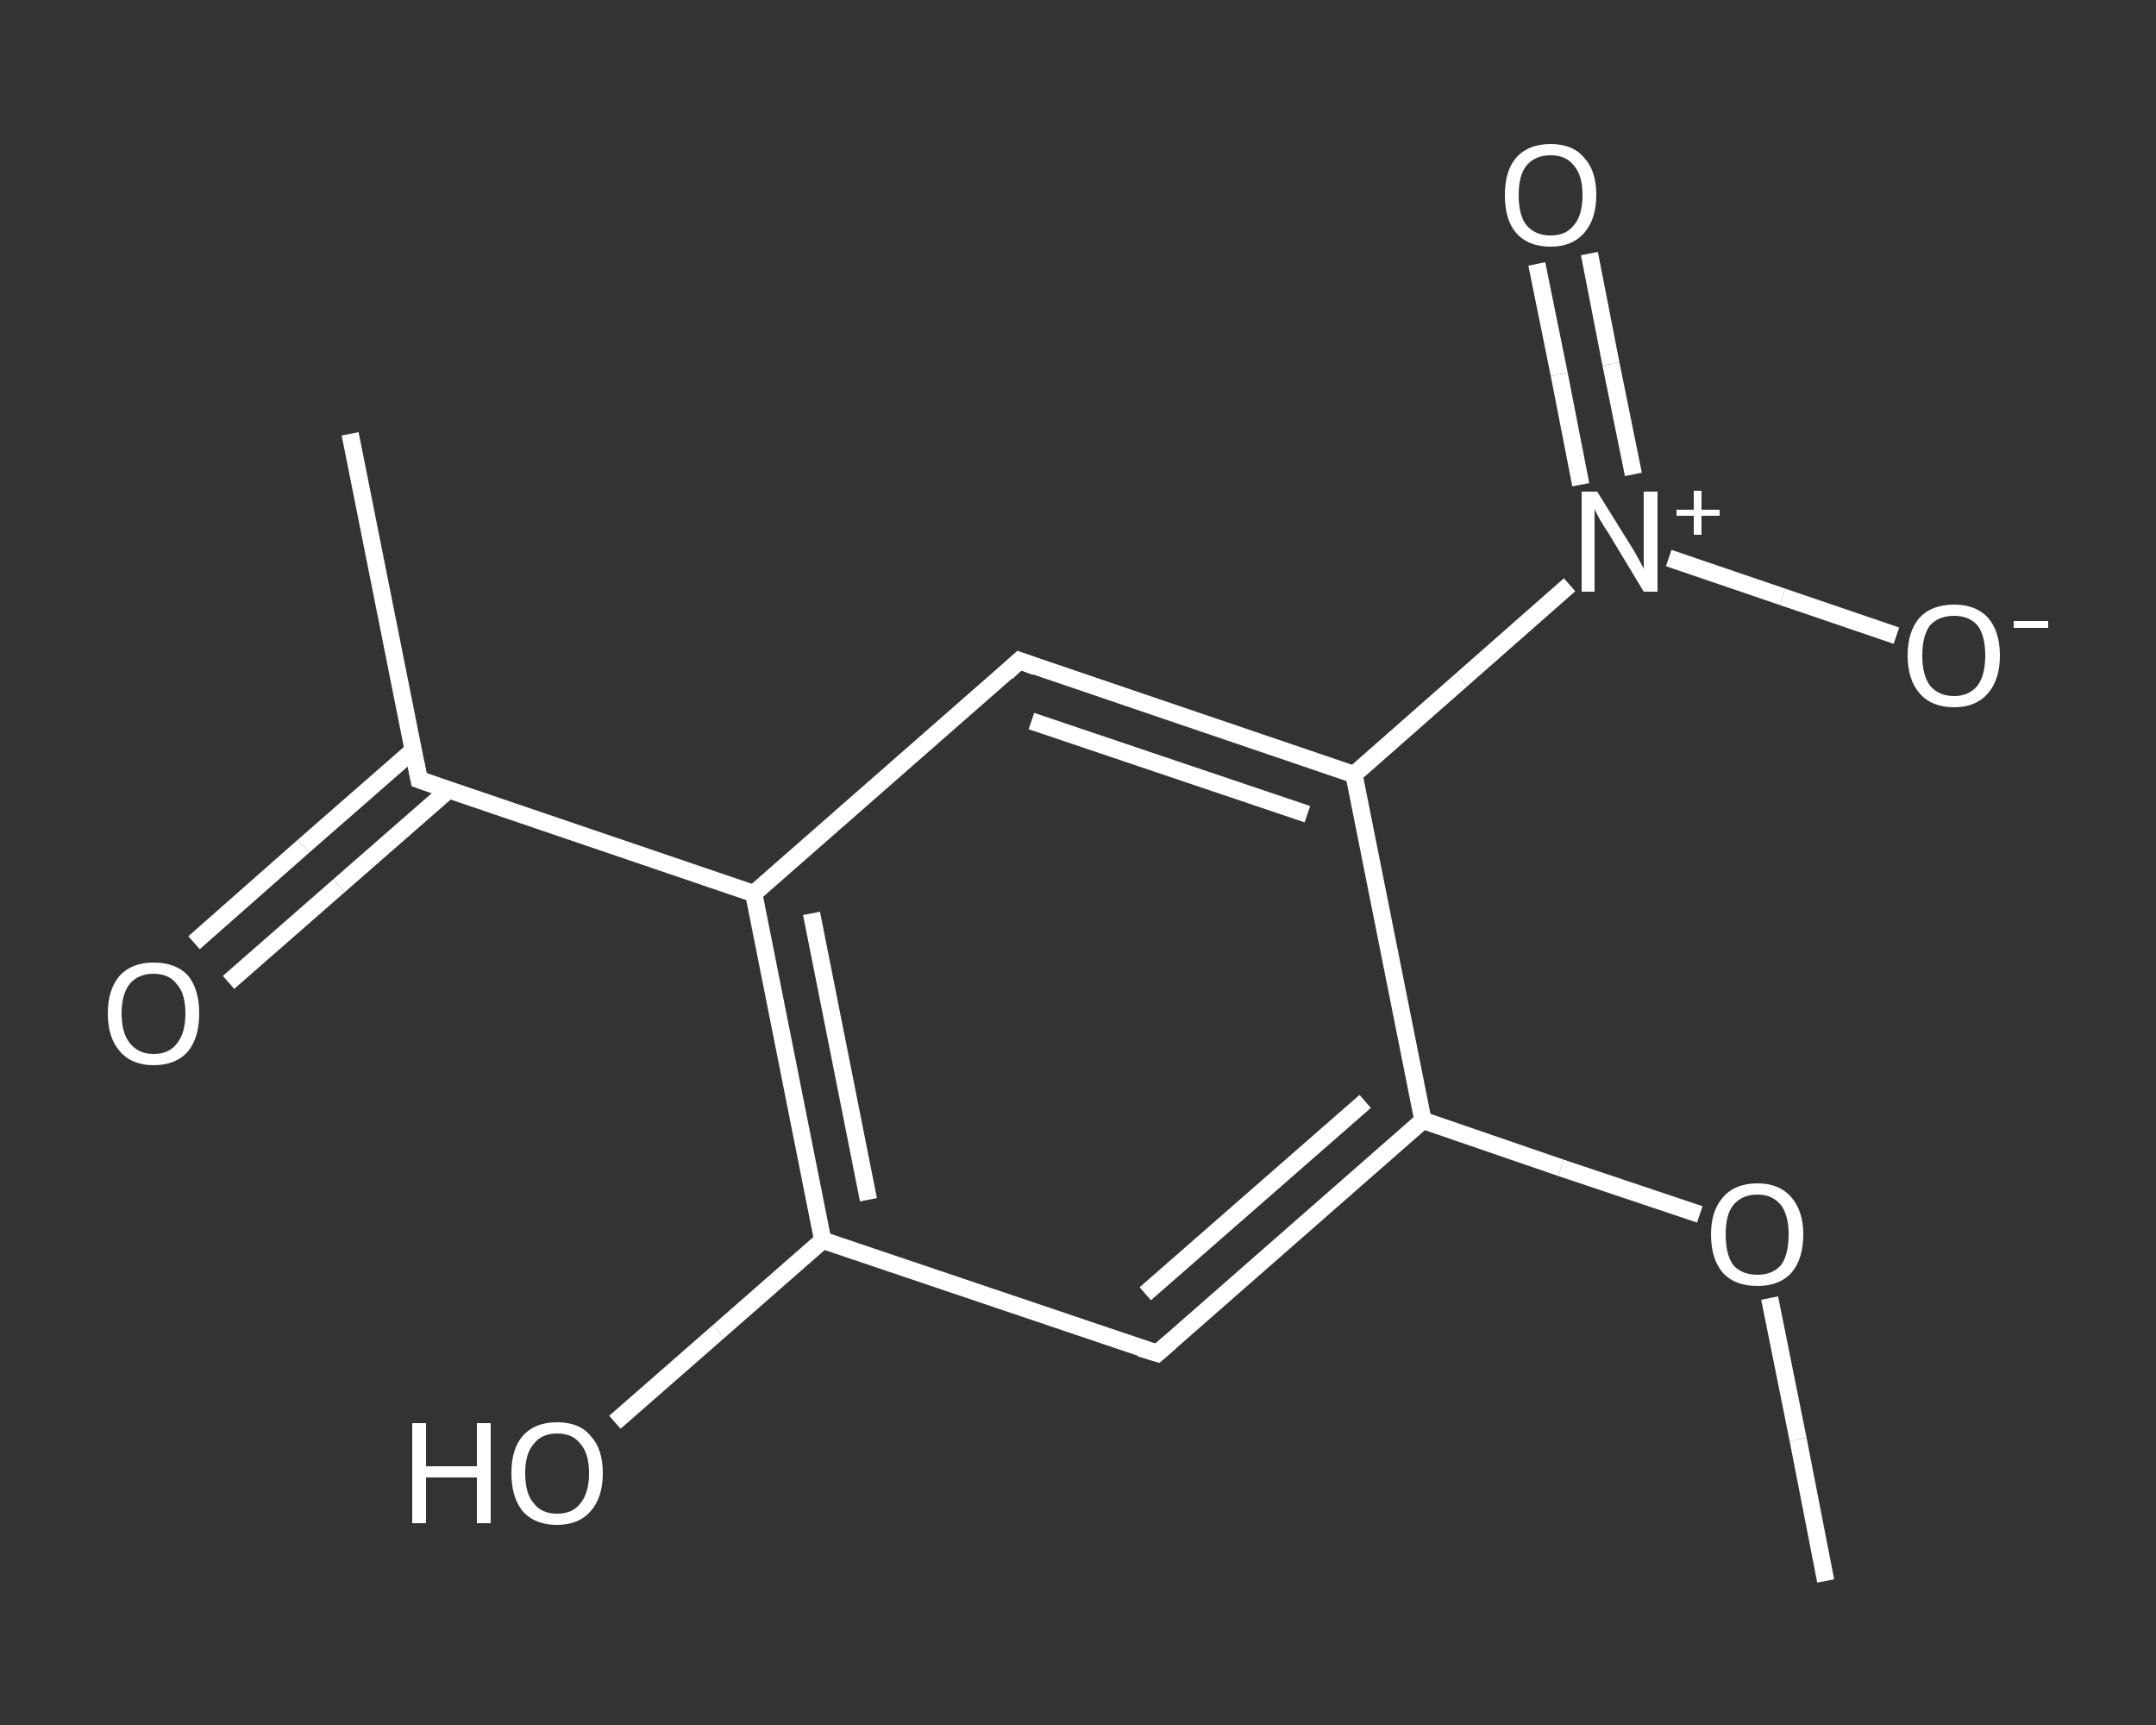 <?xml version='1.0' encoding='iso-8859-1'?>
<svg version='1.1' baseProfile='full'
              xmlns='http://www.w3.org/2000/svg'
                      xmlns:rdkit='http://www.rdkit.org/xml'
                      xmlns:xlink='http://www.w3.org/1999/xlink'
                  xml:space='preserve'
width='250px' height='200px' viewBox='0 0 250 200'>
<rect x="0" y="0" width="250" height="200" fill="#333333" stroke="none"/>
<!-- END OF HEADER -->
<rect style='opacity:1.0;fill:transparent;stroke:none' width='250.0' height='200.0' x='0.0' y='0.0'> </rect>
<path class='bond-0 atom-0 atom-1' d='M 211.7,183.3 L 208.5,166.9' style='fill:none;fill-rule:evenodd;stroke:#FFFFFF;stroke-width:2.0px;stroke-linecap:butt;stroke-linejoin:miter;stroke-opacity:1' />
<path class='bond-0 atom-0 atom-1' d='M 208.5,166.9 L 205.2,150.5' style='fill:none;fill-rule:evenodd;stroke:#FFFFFF;stroke-width:2.0px;stroke-linecap:butt;stroke-linejoin:miter;stroke-opacity:1' />
<path class='bond-1 atom-1 atom-2' d='M 197.1,140.8 L 181.0,135.4' style='fill:none;fill-rule:evenodd;stroke:#FFFFFF;stroke-width:2.0px;stroke-linecap:butt;stroke-linejoin:miter;stroke-opacity:1' />
<path class='bond-1 atom-1 atom-2' d='M 181.0,135.4 L 165.0,129.9' style='fill:none;fill-rule:evenodd;stroke:#FFFFFF;stroke-width:2.0px;stroke-linecap:butt;stroke-linejoin:miter;stroke-opacity:1' />
<path class='bond-2 atom-2 atom-3' d='M 165.0,129.9 L 134.2,156.9' style='fill:none;fill-rule:evenodd;stroke:#FFFFFF;stroke-width:2.0px;stroke-linecap:butt;stroke-linejoin:miter;stroke-opacity:1' />
<path class='bond-2 atom-2 atom-3' d='M 158.3,127.7 L 132.8,150.0' style='fill:none;fill-rule:evenodd;stroke:#FFFFFF;stroke-width:2.0px;stroke-linecap:butt;stroke-linejoin:miter;stroke-opacity:1' />
<path class='bond-3 atom-3 atom-4' d='M 134.2,156.9 L 95.4,143.8' style='fill:none;fill-rule:evenodd;stroke:#FFFFFF;stroke-width:2.0px;stroke-linecap:butt;stroke-linejoin:miter;stroke-opacity:1' />
<path class='bond-4 atom-4 atom-5' d='M 95.4,143.8 L 83.3,154.4' style='fill:none;fill-rule:evenodd;stroke:#FFFFFF;stroke-width:2.0px;stroke-linecap:butt;stroke-linejoin:miter;stroke-opacity:1' />
<path class='bond-4 atom-4 atom-5' d='M 83.3,154.4 L 71.3,164.9' style='fill:none;fill-rule:evenodd;stroke:#FFFFFF;stroke-width:2.0px;stroke-linecap:butt;stroke-linejoin:miter;stroke-opacity:1' />
<path class='bond-5 atom-4 atom-6' d='M 95.4,143.8 L 87.4,103.6' style='fill:none;fill-rule:evenodd;stroke:#FFFFFF;stroke-width:2.0px;stroke-linecap:butt;stroke-linejoin:miter;stroke-opacity:1' />
<path class='bond-5 atom-4 atom-6' d='M 100.7,139.1 L 94.1,105.9' style='fill:none;fill-rule:evenodd;stroke:#FFFFFF;stroke-width:2.0px;stroke-linecap:butt;stroke-linejoin:miter;stroke-opacity:1' />
<path class='bond-6 atom-6 atom-7' d='M 87.4,103.6 L 48.6,90.4' style='fill:none;fill-rule:evenodd;stroke:#FFFFFF;stroke-width:2.0px;stroke-linecap:butt;stroke-linejoin:miter;stroke-opacity:1' />
<path class='bond-7 atom-7 atom-8' d='M 48.6,90.4 L 40.6,50.3' style='fill:none;fill-rule:evenodd;stroke:#FFFFFF;stroke-width:2.0px;stroke-linecap:butt;stroke-linejoin:miter;stroke-opacity:1' />
<path class='bond-8 atom-7 atom-9' d='M 47.9,87.0 L 35.2,98.1' style='fill:none;fill-rule:evenodd;stroke:#FFFFFF;stroke-width:2.0px;stroke-linecap:butt;stroke-linejoin:miter;stroke-opacity:1' />
<path class='bond-8 atom-7 atom-9' d='M 35.2,98.1 L 22.5,109.3' style='fill:none;fill-rule:evenodd;stroke:#FFFFFF;stroke-width:2.0px;stroke-linecap:butt;stroke-linejoin:miter;stroke-opacity:1' />
<path class='bond-8 atom-7 atom-9' d='M 52.0,91.6 L 39.3,102.7' style='fill:none;fill-rule:evenodd;stroke:#FFFFFF;stroke-width:2.0px;stroke-linecap:butt;stroke-linejoin:miter;stroke-opacity:1' />
<path class='bond-8 atom-7 atom-9' d='M 39.3,102.7 L 26.5,113.9' style='fill:none;fill-rule:evenodd;stroke:#FFFFFF;stroke-width:2.0px;stroke-linecap:butt;stroke-linejoin:miter;stroke-opacity:1' />
<path class='bond-9 atom-6 atom-10' d='M 87.4,103.6 L 118.2,76.6' style='fill:none;fill-rule:evenodd;stroke:#FFFFFF;stroke-width:2.0px;stroke-linecap:butt;stroke-linejoin:miter;stroke-opacity:1' />
<path class='bond-10 atom-10 atom-11' d='M 118.2,76.6 L 157.0,89.8' style='fill:none;fill-rule:evenodd;stroke:#FFFFFF;stroke-width:2.0px;stroke-linecap:butt;stroke-linejoin:miter;stroke-opacity:1' />
<path class='bond-10 atom-10 atom-11' d='M 119.6,83.6 L 151.6,94.4' style='fill:none;fill-rule:evenodd;stroke:#FFFFFF;stroke-width:2.0px;stroke-linecap:butt;stroke-linejoin:miter;stroke-opacity:1' />
<path class='bond-11 atom-11 atom-12' d='M 157.0,89.8 L 169.5,78.8' style='fill:none;fill-rule:evenodd;stroke:#FFFFFF;stroke-width:2.0px;stroke-linecap:butt;stroke-linejoin:miter;stroke-opacity:1' />
<path class='bond-11 atom-11 atom-12' d='M 169.5,78.8 L 182.0,67.8' style='fill:none;fill-rule:evenodd;stroke:#FFFFFF;stroke-width:2.0px;stroke-linecap:butt;stroke-linejoin:miter;stroke-opacity:1' />
<path class='bond-12 atom-12 atom-13' d='M 189.4,55.0 L 186.8,42.2' style='fill:none;fill-rule:evenodd;stroke:#FFFFFF;stroke-width:2.0px;stroke-linecap:butt;stroke-linejoin:miter;stroke-opacity:1' />
<path class='bond-12 atom-12 atom-13' d='M 186.8,42.2 L 184.3,29.4' style='fill:none;fill-rule:evenodd;stroke:#FFFFFF;stroke-width:2.0px;stroke-linecap:butt;stroke-linejoin:miter;stroke-opacity:1' />
<path class='bond-12 atom-12 atom-13' d='M 183.3,56.2 L 180.8,43.4' style='fill:none;fill-rule:evenodd;stroke:#FFFFFF;stroke-width:2.0px;stroke-linecap:butt;stroke-linejoin:miter;stroke-opacity:1' />
<path class='bond-12 atom-12 atom-13' d='M 180.8,43.4 L 178.2,30.6' style='fill:none;fill-rule:evenodd;stroke:#FFFFFF;stroke-width:2.0px;stroke-linecap:butt;stroke-linejoin:miter;stroke-opacity:1' />
<path class='bond-13 atom-12 atom-14' d='M 193.5,64.7 L 206.7,69.2' style='fill:none;fill-rule:evenodd;stroke:#FFFFFF;stroke-width:2.0px;stroke-linecap:butt;stroke-linejoin:miter;stroke-opacity:1' />
<path class='bond-13 atom-12 atom-14' d='M 206.7,69.2 L 219.9,73.7' style='fill:none;fill-rule:evenodd;stroke:#FFFFFF;stroke-width:2.0px;stroke-linecap:butt;stroke-linejoin:miter;stroke-opacity:1' />
<path class='bond-14 atom-11 atom-2' d='M 157.0,89.8 L 165.0,129.9' style='fill:none;fill-rule:evenodd;stroke:#FFFFFF;stroke-width:2.0px;stroke-linecap:butt;stroke-linejoin:miter;stroke-opacity:1' />
<path d='M 135.7,155.6 L 134.2,156.9 L 132.2,156.3' style='fill:none;stroke:#FFFFFF;stroke-width:2.0px;stroke-linecap:butt;stroke-linejoin:miter;stroke-opacity:1;' />
<path d='M 50.6,91.1 L 48.6,90.4 L 48.2,88.4' style='fill:none;stroke:#FFFFFF;stroke-width:2.0px;stroke-linecap:butt;stroke-linejoin:miter;stroke-opacity:1;' />
<path d='M 116.7,78.0 L 118.2,76.6 L 120.1,77.3' style='fill:none;stroke:#FFFFFF;stroke-width:2.0px;stroke-linecap:butt;stroke-linejoin:miter;stroke-opacity:1;' />
<path class='atom-1' d='M 198.4 143.1
Q 198.4 140.4, 199.8 138.8
Q 201.2 137.2, 203.8 137.2
Q 206.3 137.2, 207.7 138.8
Q 209.1 140.4, 209.1 143.1
Q 209.1 146.0, 207.7 147.6
Q 206.3 149.1, 203.8 149.1
Q 201.2 149.1, 199.8 147.6
Q 198.4 146.0, 198.4 143.1
M 203.8 147.8
Q 205.5 147.8, 206.5 146.7
Q 207.4 145.5, 207.4 143.1
Q 207.4 140.9, 206.5 139.7
Q 205.5 138.5, 203.8 138.5
Q 202.0 138.5, 201.0 139.7
Q 200.1 140.8, 200.1 143.1
Q 200.1 145.5, 201.0 146.7
Q 202.0 147.8, 203.8 147.8
' fill='#FFFFFF'/>
<path class='atom-5' d='M 47.8 165.0
L 49.4 165.0
L 49.4 170.0
L 55.3 170.0
L 55.3 165.0
L 56.9 165.0
L 56.9 176.6
L 55.3 176.6
L 55.3 171.3
L 49.4 171.3
L 49.4 176.6
L 47.8 176.6
L 47.8 165.0
' fill='#FFFFFF'/>
<path class='atom-5' d='M 59.3 170.8
Q 59.3 168.0, 60.6 166.5
Q 62.0 164.9, 64.6 164.9
Q 67.2 164.9, 68.5 166.5
Q 69.9 168.0, 69.9 170.8
Q 69.9 173.6, 68.5 175.2
Q 67.1 176.8, 64.6 176.8
Q 62.0 176.8, 60.6 175.2
Q 59.3 173.6, 59.3 170.8
M 64.6 175.5
Q 66.4 175.5, 67.3 174.3
Q 68.3 173.1, 68.3 170.8
Q 68.3 168.5, 67.3 167.4
Q 66.4 166.2, 64.6 166.2
Q 62.8 166.2, 61.9 167.4
Q 60.9 168.5, 60.9 170.8
Q 60.9 173.2, 61.9 174.3
Q 62.8 175.5, 64.6 175.5
' fill='#FFFFFF'/>
<path class='atom-9' d='M 12.5 117.5
Q 12.5 114.7, 13.9 113.1
Q 15.3 111.6, 17.8 111.6
Q 20.4 111.6, 21.8 113.1
Q 23.1 114.7, 23.1 117.5
Q 23.1 120.3, 21.8 121.9
Q 20.4 123.5, 17.8 123.5
Q 15.3 123.5, 13.9 121.9
Q 12.5 120.3, 12.5 117.5
M 17.8 122.2
Q 19.6 122.2, 20.5 121.0
Q 21.5 119.8, 21.5 117.5
Q 21.5 115.2, 20.5 114.1
Q 19.6 112.9, 17.8 112.9
Q 16.1 112.9, 15.1 114.0
Q 14.1 115.2, 14.1 117.5
Q 14.1 119.8, 15.1 121.0
Q 16.1 122.2, 17.8 122.2
' fill='#FFFFFF'/>
<path class='atom-12' d='M 185.2 57.0
L 189.0 63.1
Q 189.4 63.7, 190.0 64.8
Q 190.6 65.9, 190.6 66.0
L 190.6 57.0
L 192.2 57.0
L 192.2 68.6
L 190.6 68.6
L 186.5 61.8
Q 186.0 61.1, 185.5 60.2
Q 185.0 59.3, 184.9 59.0
L 184.9 68.6
L 183.4 68.6
L 183.4 57.0
L 185.2 57.0
' fill='#FFFFFF'/>
<path class='atom-12' d='M 194.4 59.1
L 196.4 59.1
L 196.4 56.9
L 197.3 56.9
L 197.3 59.1
L 199.4 59.1
L 199.4 59.8
L 197.3 59.8
L 197.3 62.0
L 196.4 62.0
L 196.4 59.8
L 194.4 59.8
L 194.4 59.1
' fill='#FFFFFF'/>
<path class='atom-13' d='M 174.5 22.6
Q 174.5 19.8, 175.8 18.3
Q 177.2 16.7, 179.8 16.7
Q 182.4 16.7, 183.7 18.3
Q 185.1 19.8, 185.1 22.6
Q 185.1 25.4, 183.7 27.0
Q 182.3 28.6, 179.8 28.6
Q 177.2 28.6, 175.8 27.0
Q 174.5 25.5, 174.5 22.6
M 179.8 27.3
Q 181.6 27.3, 182.5 26.1
Q 183.5 25.0, 183.5 22.6
Q 183.5 20.3, 182.5 19.2
Q 181.6 18.0, 179.8 18.0
Q 178.0 18.0, 177.0 19.2
Q 176.1 20.3, 176.1 22.6
Q 176.1 25.0, 177.0 26.1
Q 178.0 27.3, 179.8 27.3
' fill='#FFFFFF'/>
<path class='atom-14' d='M 221.2 76.0
Q 221.2 73.2, 222.6 71.6
Q 224.0 70.1, 226.6 70.1
Q 229.1 70.1, 230.5 71.6
Q 231.9 73.2, 231.9 76.0
Q 231.9 78.8, 230.5 80.4
Q 229.1 82.0, 226.6 82.0
Q 224.0 82.0, 222.6 80.4
Q 221.2 78.8, 221.2 76.0
M 226.6 80.7
Q 228.3 80.7, 229.3 79.5
Q 230.2 78.3, 230.2 76.0
Q 230.2 73.7, 229.3 72.5
Q 228.3 71.4, 226.6 71.4
Q 224.8 71.4, 223.8 72.5
Q 222.9 73.7, 222.9 76.0
Q 222.9 78.3, 223.8 79.5
Q 224.8 80.7, 226.6 80.7
' fill='#FFFFFF'/>
<path class='atom-14' d='M 233.5 72.0
L 237.5 72.0
L 237.5 72.8
L 233.5 72.8
L 233.5 72.0
' fill='#FFFFFF'/>
</svg>
